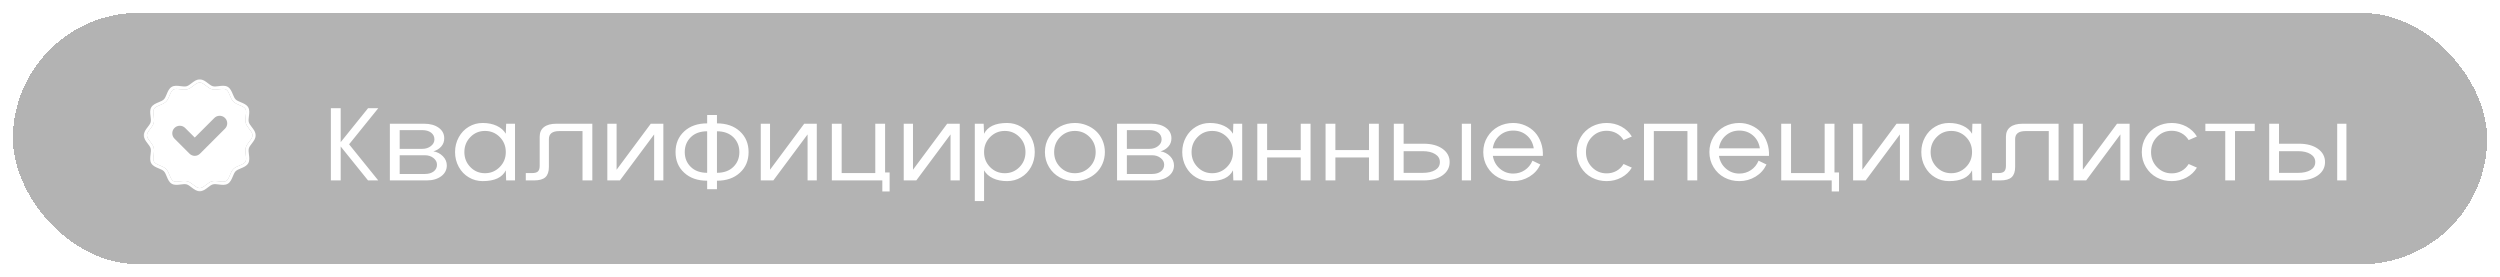 <?xml version="1.0" encoding="UTF-8"?> <svg xmlns="http://www.w3.org/2000/svg" width="388" height="43" viewBox="0 0 388 43" fill="none"><g filter="url(#filter0_bd_167_3)"><rect x="2" y="2" width="384" height="39" rx="19.5" fill="black" fill-opacity="0.3" shape-rendering="crispEdges"></rect><path d="M57.117 16.797H58.703L54.18 22.398L58.703 28H57.117L52.875 22.734V28H51.352V16.797H52.875V22.062L57.117 16.797ZM67.266 23.484C67.838 23.583 68.331 23.838 68.742 24.25C69.143 24.662 69.344 25.135 69.344 25.672C69.344 26.359 69.055 26.919 68.477 27.352C67.893 27.784 67.146 28 66.234 28H60.508V19.203H65.836C66.758 19.203 67.505 19.409 68.078 19.82C68.656 20.232 68.945 20.781 68.945 21.469C68.945 21.969 68.789 22.393 68.477 22.742C68.154 23.107 67.75 23.354 67.266 23.484ZM65.539 20.195H62.031V23.102H65.539C66.065 23.102 66.51 22.958 66.875 22.672C67.24 22.391 67.422 22.044 67.422 21.633C67.422 21.201 67.25 20.852 66.906 20.586C66.557 20.326 66.102 20.195 65.539 20.195ZM62.031 27H65.945C66.513 27 66.969 26.867 67.312 26.602C67.651 26.341 67.82 25.995 67.82 25.562C67.82 25.156 67.638 24.81 67.273 24.523C66.909 24.237 66.466 24.094 65.945 24.094H62.031V27ZM74.914 19.086C75.742 19.086 76.471 19.234 77.102 19.531C77.732 19.828 78.198 20.237 78.5 20.758L78.555 19.203H79.93V28H78.555L78.5 26.438C77.948 27.552 76.753 28.109 74.914 28.109C74.128 28.109 73.409 27.914 72.758 27.523C72.107 27.143 71.588 26.604 71.203 25.906C70.818 25.208 70.625 24.44 70.625 23.602C70.625 22.763 70.818 21.995 71.203 21.297C71.583 20.604 72.102 20.062 72.758 19.672C73.409 19.281 74.128 19.086 74.914 19.086ZM73.008 25.938C73.622 26.568 74.378 26.883 75.273 26.883C76.159 26.883 76.919 26.565 77.555 25.93C78.185 25.299 78.5 24.523 78.5 23.602C78.5 22.68 78.188 21.901 77.562 21.266C76.932 20.635 76.169 20.32 75.273 20.32C74.378 20.32 73.622 20.635 73.008 21.266C72.383 21.901 72.07 22.68 72.07 23.602C72.07 24.523 72.383 25.302 73.008 25.938ZM83.758 25.75V21.234C83.758 20.573 83.979 20.07 84.422 19.727C84.865 19.378 85.505 19.203 86.344 19.203H91.93V28H90.406V20.344H86.805C85.727 20.344 85.188 20.758 85.188 21.586V25.922C85.188 26.635 85.008 27.162 84.648 27.5C84.289 27.833 83.701 28 82.883 28H81.602V26.859H82.609C83.021 26.859 83.315 26.773 83.492 26.602C83.669 26.424 83.758 26.141 83.758 25.75ZM101 19.203H102.953V28H101.523V20.859L96.211 28H94.258V19.203H95.695V26.344L101 19.203ZM111.273 17.844V19.148C112.747 19.148 113.935 19.562 114.836 20.391C115.732 21.219 116.18 22.289 116.18 23.602C116.18 24.919 115.732 25.987 114.836 26.805C113.935 27.633 112.747 28.047 111.273 28.047V29.359H109.75V28.047C108.271 28.047 107.083 27.633 106.188 26.805C105.292 25.987 104.844 24.919 104.844 23.602C104.844 22.289 105.292 21.219 106.188 20.391C107.083 19.562 108.271 19.148 109.75 19.148V17.844H111.273ZM109.75 26.82V20.375C108.682 20.375 107.836 20.68 107.211 21.289C106.586 21.909 106.273 22.68 106.273 23.602C106.273 24.529 106.586 25.297 107.211 25.906C107.836 26.516 108.682 26.82 109.75 26.82ZM111.273 20.375V26.82C112.341 26.82 113.188 26.516 113.812 25.906C114.438 25.302 114.75 24.534 114.75 23.602C114.75 22.68 114.438 21.909 113.812 21.289C113.177 20.68 112.331 20.375 111.273 20.375ZM124.812 19.203H126.766V28H125.336V20.859L120.023 28H118.07V19.203H119.508V26.344L124.812 19.203ZM137.367 19.203V26.766H138.07V29.719H136.938V28H129.102V19.203H130.625V26.859H135.844V19.203H137.367ZM147 19.203H148.953V28H147.523V20.859L142.211 28H140.258V19.203H141.695V26.344L147 19.203ZM156.305 28.109C155.471 28.109 154.742 27.963 154.117 27.672C153.492 27.375 153.029 26.963 152.727 26.438V31.203H151.289V19.203H152.664L152.727 20.758C153.289 19.643 154.482 19.086 156.305 19.086C157.091 19.086 157.812 19.281 158.469 19.672C159.125 20.062 159.643 20.604 160.023 21.297C160.404 21.99 160.594 22.758 160.594 23.602C160.594 24.445 160.404 25.213 160.023 25.906C159.638 26.604 159.12 27.143 158.469 27.523C157.812 27.914 157.091 28.109 156.305 28.109ZM158.219 21.266C157.594 20.635 156.836 20.32 155.945 20.32C155.055 20.32 154.297 20.635 153.672 21.266C153.042 21.896 152.727 22.674 152.727 23.602C152.727 24.523 153.039 25.302 153.664 25.938C154.289 26.568 155.049 26.883 155.945 26.883C156.836 26.883 157.594 26.568 158.219 25.938C158.844 25.307 159.156 24.529 159.156 23.602C159.156 22.68 158.844 21.901 158.219 21.266ZM166.82 28.109C165.977 28.109 165.203 27.922 164.5 27.547C163.797 27.172 163.234 26.635 162.812 25.938C162.385 25.245 162.172 24.466 162.172 23.602C162.172 22.732 162.385 21.951 162.812 21.258C163.229 20.57 163.794 20.034 164.508 19.648C165.211 19.273 165.982 19.086 166.82 19.086C167.44 19.086 168.034 19.198 168.602 19.422C169.174 19.641 169.674 19.948 170.102 20.344C170.529 20.74 170.865 21.221 171.109 21.789C171.354 22.357 171.477 22.961 171.477 23.602C171.477 24.242 171.354 24.846 171.109 25.414C170.865 25.977 170.529 26.456 170.102 26.852C169.674 27.247 169.174 27.557 168.602 27.781C168.034 28 167.44 28.109 166.82 28.109ZM166.82 26.883C167.711 26.883 168.471 26.568 169.102 25.938C169.732 25.307 170.047 24.529 170.047 23.602C170.047 22.68 169.734 21.901 169.109 21.266C168.479 20.635 167.716 20.32 166.82 20.32C165.924 20.32 165.164 20.635 164.539 21.266C163.914 21.901 163.602 22.68 163.602 23.602C163.602 24.523 163.914 25.302 164.539 25.938C165.164 26.568 165.924 26.883 166.82 26.883ZM180.125 23.484C180.698 23.583 181.19 23.838 181.602 24.25C182.003 24.662 182.203 25.135 182.203 25.672C182.203 26.359 181.914 26.919 181.336 27.352C180.753 27.784 180.005 28 179.094 28H173.367V19.203H178.695C179.617 19.203 180.365 19.409 180.938 19.82C181.516 20.232 181.805 20.781 181.805 21.469C181.805 21.969 181.648 22.393 181.336 22.742C181.013 23.107 180.609 23.354 180.125 23.484ZM178.398 20.195H174.891V23.102H178.398C178.924 23.102 179.37 22.958 179.734 22.672C180.099 22.391 180.281 22.044 180.281 21.633C180.281 21.201 180.109 20.852 179.766 20.586C179.417 20.326 178.961 20.195 178.398 20.195ZM174.891 27H178.805C179.372 27 179.828 26.867 180.172 26.602C180.51 26.341 180.68 25.995 180.68 25.562C180.68 25.156 180.497 24.81 180.133 24.523C179.768 24.237 179.326 24.094 178.805 24.094H174.891V27ZM187.773 19.086C188.602 19.086 189.331 19.234 189.961 19.531C190.591 19.828 191.057 20.237 191.359 20.758L191.414 19.203H192.789V28H191.414L191.359 26.438C190.807 27.552 189.612 28.109 187.773 28.109C186.987 28.109 186.268 27.914 185.617 27.523C184.966 27.143 184.448 26.604 184.062 25.906C183.677 25.208 183.484 24.44 183.484 23.602C183.484 22.763 183.677 21.995 184.062 21.297C184.443 20.604 184.961 20.062 185.617 19.672C186.268 19.281 186.987 19.086 187.773 19.086ZM185.867 25.938C186.482 26.568 187.237 26.883 188.133 26.883C189.018 26.883 189.779 26.565 190.414 25.93C191.044 25.299 191.359 24.523 191.359 23.602C191.359 22.68 191.047 21.901 190.422 21.266C189.792 20.635 189.029 20.32 188.133 20.32C187.237 20.32 186.482 20.635 185.867 21.266C185.242 21.901 184.93 22.68 184.93 23.602C184.93 24.523 185.242 25.302 185.867 25.938ZM201.875 23.289V19.203H203.398V28H201.875V24.438H196.656V28H195.133V19.203H196.656V23.289H201.875ZM212.469 23.289V19.203H213.992V28H212.469V24.438H207.25V28H205.727V19.203H207.25V23.289H212.469ZM220.953 28H216.32V19.203H217.844V22.305H220.953C222.161 22.305 223.138 22.568 223.883 23.094C224.617 23.625 224.984 24.31 224.984 25.148C224.984 25.997 224.617 26.685 223.883 27.211C223.143 27.737 222.167 28 220.953 28ZM226.875 28V19.203H228.305V28H226.875ZM220.812 23.461H217.844V26.828H220.812C221.604 26.828 222.247 26.682 222.742 26.391C223.227 26.099 223.469 25.685 223.469 25.148C223.469 24.628 223.224 24.216 222.734 23.914C222.245 23.612 221.604 23.461 220.812 23.461ZM234.852 19.086C235.503 19.086 236.12 19.213 236.703 19.469C237.292 19.724 237.794 20.076 238.211 20.523C238.628 20.977 238.945 21.521 239.164 22.156C239.388 22.792 239.484 23.469 239.453 24.188H231.688C231.823 25.005 232.185 25.667 232.773 26.172C233.362 26.682 234.055 26.938 234.852 26.938C235.523 26.938 236.125 26.758 236.656 26.398C237.182 26.049 237.576 25.562 237.836 24.938L239.062 25.531C238.693 26.323 238.128 26.951 237.367 27.414C236.596 27.878 235.758 28.109 234.852 28.109C234.008 28.109 233.234 27.922 232.531 27.547C231.828 27.172 231.266 26.635 230.844 25.938C230.417 25.245 230.203 24.466 230.203 23.602C230.203 22.732 230.417 21.951 230.844 21.258C231.26 20.57 231.823 20.034 232.531 19.648C233.234 19.273 234.008 19.086 234.852 19.086ZM234.852 20.266C234.034 20.266 233.333 20.518 232.75 21.023C232.161 21.534 231.805 22.198 231.68 23.016H238.039C237.904 22.188 237.547 21.523 236.969 21.023C236.385 20.518 235.68 20.266 234.852 20.266ZM249.352 26.906C249.904 26.906 250.409 26.781 250.867 26.531C251.326 26.276 251.695 25.917 251.977 25.453L253.258 26.016C252.878 26.662 252.339 27.172 251.641 27.547C250.943 27.922 250.18 28.109 249.352 28.109C248.508 28.109 247.734 27.922 247.031 27.547C246.328 27.172 245.766 26.635 245.344 25.938C244.917 25.245 244.703 24.466 244.703 23.602C244.703 22.732 244.917 21.951 245.344 21.258C245.76 20.57 246.326 20.034 247.039 19.648C247.742 19.273 248.513 19.086 249.352 19.086C250.18 19.086 250.943 19.273 251.641 19.648C252.339 20.034 252.878 20.547 253.258 21.188L251.977 21.742C251.695 21.279 251.326 20.922 250.867 20.672C250.409 20.422 249.904 20.297 249.352 20.297C248.451 20.297 247.693 20.612 247.078 21.242C246.453 21.872 246.141 22.659 246.141 23.602C246.141 24.534 246.453 25.318 247.078 25.953C247.698 26.588 248.456 26.906 249.352 26.906ZM255.148 19.203H263.414V28H261.891V20.344H256.672V28H255.148V19.203ZM269.945 19.086C270.596 19.086 271.214 19.213 271.797 19.469C272.385 19.724 272.888 20.076 273.305 20.523C273.721 20.977 274.039 21.521 274.258 22.156C274.482 22.792 274.578 23.469 274.547 24.188H266.781C266.917 25.005 267.279 25.667 267.867 26.172C268.456 26.682 269.148 26.938 269.945 26.938C270.617 26.938 271.219 26.758 271.75 26.398C272.276 26.049 272.669 25.562 272.93 24.938L274.156 25.531C273.786 26.323 273.221 26.951 272.461 27.414C271.69 27.878 270.852 28.109 269.945 28.109C269.102 28.109 268.328 27.922 267.625 27.547C266.922 27.172 266.359 26.635 265.938 25.938C265.51 25.245 265.297 24.466 265.297 23.602C265.297 22.732 265.51 21.951 265.938 21.258C266.354 20.57 266.917 20.034 267.625 19.648C268.328 19.273 269.102 19.086 269.945 19.086ZM269.945 20.266C269.128 20.266 268.427 20.518 267.844 21.023C267.255 21.534 266.898 22.198 266.773 23.016H273.133C272.997 22.188 272.641 21.523 272.062 21.023C271.479 20.518 270.773 20.266 269.945 20.266ZM284.711 19.203V26.766H285.414V29.719H284.281V28H276.445V19.203H277.969V26.859H283.188V19.203H284.711ZM294.344 19.203H296.297V28H294.867V20.859L289.555 28H287.602V19.203H289.039V26.344L294.344 19.203ZM302.477 19.086C303.305 19.086 304.034 19.234 304.664 19.531C305.294 19.828 305.76 20.237 306.062 20.758L306.117 19.203H307.492V28H306.117L306.062 26.438C305.51 27.552 304.315 28.109 302.477 28.109C301.69 28.109 300.971 27.914 300.32 27.523C299.669 27.143 299.151 26.604 298.766 25.906C298.38 25.208 298.188 24.44 298.188 23.602C298.188 22.763 298.38 21.995 298.766 21.297C299.146 20.604 299.664 20.062 300.32 19.672C300.971 19.281 301.69 19.086 302.477 19.086ZM300.57 25.938C301.185 26.568 301.94 26.883 302.836 26.883C303.721 26.883 304.482 26.565 305.117 25.93C305.747 25.299 306.062 24.523 306.062 23.602C306.062 22.68 305.75 21.901 305.125 21.266C304.495 20.635 303.732 20.32 302.836 20.32C301.94 20.32 301.185 20.635 300.57 21.266C299.945 21.901 299.633 22.68 299.633 23.602C299.633 24.523 299.945 25.302 300.57 25.938ZM311.32 25.75V21.234C311.32 20.573 311.542 20.07 311.984 19.727C312.427 19.378 313.068 19.203 313.906 19.203H319.492V28H317.969V20.344H314.367C313.289 20.344 312.75 20.758 312.75 21.586V25.922C312.75 26.635 312.57 27.162 312.211 27.5C311.852 27.833 311.263 28 310.445 28H309.164V26.859H310.172C310.583 26.859 310.878 26.773 311.055 26.602C311.232 26.424 311.32 26.141 311.32 25.75ZM328.562 19.203H330.516V28H329.086V20.859L323.773 28H321.82V19.203H323.258V26.344L328.562 19.203ZM337.055 26.906C337.607 26.906 338.112 26.781 338.57 26.531C339.029 26.276 339.398 25.917 339.68 25.453L340.961 26.016C340.581 26.662 340.042 27.172 339.344 27.547C338.646 27.922 337.883 28.109 337.055 28.109C336.211 28.109 335.438 27.922 334.734 27.547C334.031 27.172 333.469 26.635 333.047 25.938C332.62 25.245 332.406 24.466 332.406 23.602C332.406 22.732 332.62 21.951 333.047 21.258C333.464 20.57 334.029 20.034 334.742 19.648C335.445 19.273 336.216 19.086 337.055 19.086C337.883 19.086 338.646 19.273 339.344 19.648C340.042 20.034 340.581 20.547 340.961 21.188L339.68 21.742C339.398 21.279 339.029 20.922 338.57 20.672C338.112 20.422 337.607 20.297 337.055 20.297C336.154 20.297 335.396 20.612 334.781 21.242C334.156 21.872 333.844 22.659 333.844 23.602C333.844 24.534 334.156 25.318 334.781 25.953C335.401 26.588 336.159 26.906 337.055 26.906ZM342.273 19.203H349.938V20.344H346.875V28H345.359V20.344H342.273V19.203ZM356.812 28H352.18V19.203H353.703V22.305H356.812C358.021 22.305 358.997 22.568 359.742 23.094C360.477 23.625 360.844 24.31 360.844 25.148C360.844 25.997 360.477 26.685 359.742 27.211C359.003 27.737 358.026 28 356.812 28ZM362.734 28V19.203H364.164V28H362.734ZM356.672 23.461H353.703V26.828H356.672C357.464 26.828 358.107 26.682 358.602 26.391C359.086 26.099 359.328 25.685 359.328 25.148C359.328 24.628 359.083 24.216 358.594 23.914C358.104 23.612 357.464 23.461 356.672 23.461Z" fill="white"></path><g clip-path="url(#clip0_167_3)"><mask id="mask0_167_3" style="mask-type:luminance" maskUnits="userSpaceOnUse" x="22" y="12" width="18" height="18"><path d="M40 12H22V30H40V12Z" fill="white"></path></mask><g mask="url(#mask0_167_3)"><path d="M39.075 22.281C39.374 21.892 39.684 21.489 39.684 21C39.684 20.511 39.374 20.108 39.075 19.719C38.871 19.453 38.678 19.201 38.613 18.959C38.544 18.701 38.587 18.377 38.63 18.034C38.692 17.556 38.755 17.062 38.521 16.656C38.282 16.244 37.818 16.051 37.369 15.866C37.054 15.735 36.754 15.611 36.572 15.427C36.389 15.243 36.264 14.945 36.133 14.63C35.947 14.181 35.755 13.717 35.343 13.478C34.936 13.243 34.443 13.306 33.964 13.368C33.621 13.412 33.298 13.454 33.039 13.385C32.797 13.322 32.547 13.129 32.281 12.925C31.892 12.626 31.489 12.316 31 12.316C30.511 12.316 30.108 12.626 29.719 12.925C29.453 13.129 29.203 13.322 28.959 13.387C28.701 13.456 28.377 13.413 28.034 13.37C27.556 13.308 27.062 13.245 26.656 13.479C26.244 13.718 26.051 14.182 25.866 14.631C25.735 14.946 25.611 15.246 25.427 15.428C25.243 15.611 24.945 15.736 24.63 15.867C24.181 16.053 23.717 16.245 23.478 16.657C23.243 17.064 23.306 17.558 23.368 18.036C23.413 18.379 23.454 18.702 23.385 18.961C23.322 19.203 23.129 19.453 22.925 19.719C22.626 20.108 22.316 20.511 22.316 21C22.316 21.489 22.626 21.892 22.925 22.281C23.129 22.547 23.322 22.799 23.387 23.041C23.456 23.299 23.413 23.623 23.37 23.966C23.308 24.444 23.244 24.938 23.479 25.344C23.718 25.756 24.183 25.949 24.631 26.134C24.946 26.265 25.246 26.389 25.428 26.573C25.611 26.757 25.736 27.055 25.867 27.37C26.053 27.819 26.245 28.283 26.657 28.522C27.064 28.757 27.558 28.694 28.036 28.632C28.379 28.588 28.702 28.546 28.961 28.615C29.203 28.68 29.454 28.872 29.72 29.076C30.11 29.376 30.512 29.685 31.001 29.685C31.491 29.685 31.893 29.376 32.282 29.076C32.548 28.872 32.8 28.68 33.042 28.615C33.301 28.546 33.624 28.588 33.967 28.632C34.445 28.694 34.939 28.757 35.345 28.522C35.757 28.283 35.95 27.819 36.136 27.37C36.266 27.055 36.39 26.756 36.574 26.573C36.759 26.39 37.057 26.265 37.372 26.134C37.82 25.949 38.284 25.756 38.523 25.344C38.758 24.938 38.695 24.444 38.633 23.966C38.59 23.623 38.547 23.299 38.616 23.041C38.678 22.799 38.871 22.547 39.075 22.281ZM38.138 22.913C38.045 23.261 38.094 23.646 38.141 24.018C38.142 24.021 38.142 24.024 38.142 24.028L38.143 24.029C38.196 24.444 38.246 24.834 38.094 25.096C37.94 25.364 37.573 25.516 37.184 25.677C37.182 25.678 37.181 25.678 37.181 25.679C36.834 25.822 36.476 25.971 36.223 26.224C35.974 26.473 35.827 26.824 35.684 27.165C35.682 27.171 35.68 27.176 35.677 27.182C35.516 27.571 35.362 27.94 35.095 28.096C34.834 28.248 34.441 28.197 34.027 28.144L34.026 28.144C33.651 28.095 33.263 28.045 32.911 28.14C32.574 28.23 32.271 28.462 31.979 28.687C31.64 28.947 31.319 29.193 30.997 29.193C30.678 29.193 30.361 28.951 30.024 28.693C30.021 28.691 30.018 28.689 30.016 28.687C29.723 28.462 29.421 28.23 29.083 28.14C28.938 28.1 28.787 28.086 28.633 28.086C28.42 28.086 28.202 28.114 27.988 28.141C27.981 28.142 27.975 28.143 27.968 28.144L27.968 28.144C27.553 28.197 27.161 28.248 26.899 28.096C26.631 27.942 26.48 27.575 26.319 27.185C26.318 27.184 26.318 27.183 26.317 27.182C26.174 26.836 26.025 26.477 25.772 26.224C25.523 25.975 25.172 25.828 24.831 25.686C24.825 25.683 24.82 25.681 24.814 25.679C24.424 25.517 24.056 25.364 23.9 25.096C23.748 24.835 23.799 24.443 23.852 24.028L23.852 24.028C23.852 24.024 23.853 24.021 23.853 24.018C23.901 23.646 23.95 23.261 23.856 22.913C23.766 22.575 23.534 22.273 23.309 21.98C23.049 21.641 22.803 21.321 22.803 20.999C22.803 20.679 23.045 20.363 23.303 20.025C23.305 20.023 23.307 20.02 23.309 20.017C23.534 19.724 23.766 19.422 23.856 19.085C23.95 18.736 23.901 18.352 23.853 17.979C23.853 17.976 23.852 17.973 23.852 17.97L23.852 17.968C23.798 17.554 23.748 17.163 23.9 16.901C24.054 16.633 24.421 16.481 24.811 16.32C24.812 16.319 24.813 16.319 24.814 16.319C25.16 16.175 25.518 16.026 25.772 15.773C26.021 15.524 26.168 15.173 26.31 14.832C26.312 14.827 26.315 14.821 26.317 14.815C26.479 14.426 26.632 14.057 26.899 13.901C27.161 13.749 27.553 13.8 27.968 13.853L27.968 13.853C27.971 13.854 27.974 13.854 27.978 13.855C28.35 13.902 28.735 13.951 29.083 13.858C29.421 13.768 29.723 13.536 30.016 13.311C30.355 13.05 30.675 12.804 30.997 12.804C31.317 12.804 31.633 13.046 31.97 13.304C31.973 13.306 31.976 13.309 31.979 13.311C32.271 13.536 32.574 13.768 32.911 13.858C33.261 13.951 33.643 13.902 34.015 13.855C34.019 13.854 34.023 13.854 34.026 13.853L34.028 13.853C34.442 13.8 34.832 13.75 35.095 13.901C35.363 14.056 35.515 14.422 35.676 14.812C35.676 14.813 35.677 14.814 35.677 14.815C35.821 15.161 35.97 15.52 36.223 15.773C36.472 16.022 36.823 16.169 37.163 16.311C37.169 16.314 37.175 16.316 37.181 16.319C37.57 16.48 37.938 16.634 38.094 16.901C38.246 17.162 38.196 17.554 38.142 17.969L38.142 17.97C38.142 17.973 38.142 17.976 38.141 17.979C38.094 18.352 38.045 18.736 38.138 19.085C38.228 19.422 38.46 19.724 38.685 20.017C38.945 20.356 39.191 20.677 39.191 20.999C39.191 21.318 38.949 21.635 38.692 21.972C38.69 21.975 38.687 21.977 38.685 21.98C38.684 21.981 38.684 21.982 38.683 21.983C38.459 22.276 38.228 22.578 38.138 22.913Z" fill="white"></path><path fill-rule="evenodd" clip-rule="evenodd" d="M38.138 22.913C38.045 23.261 38.094 23.646 38.141 24.018L38.142 24.028L38.143 24.029C38.196 24.444 38.246 24.834 38.094 25.096C37.94 25.364 37.573 25.516 37.184 25.677L37.181 25.679C36.834 25.822 36.476 25.971 36.223 26.224C35.974 26.473 35.827 26.824 35.684 27.165L35.677 27.182C35.516 27.571 35.362 27.94 35.095 28.096C34.834 28.248 34.441 28.197 34.027 28.144L34.026 28.144C33.651 28.095 33.263 28.045 32.911 28.14C32.574 28.23 32.271 28.462 31.979 28.687C31.64 28.947 31.319 29.193 30.997 29.193C30.678 29.193 30.361 28.951 30.024 28.693L30.016 28.687C29.723 28.462 29.421 28.23 29.083 28.14C28.938 28.1 28.787 28.086 28.633 28.086C28.42 28.086 28.202 28.114 27.988 28.141L27.968 28.144L27.968 28.144C27.553 28.197 27.161 28.248 26.899 28.096C26.631 27.942 26.48 27.575 26.319 27.185L26.317 27.182C26.174 26.836 26.025 26.477 25.772 26.224C25.523 25.975 25.172 25.828 24.831 25.686L24.814 25.679C24.424 25.517 24.056 25.364 23.9 25.096C23.748 24.835 23.799 24.443 23.852 24.028L23.852 24.028L23.853 24.018C23.901 23.646 23.95 23.261 23.856 22.913C23.766 22.575 23.534 22.273 23.309 21.98C23.049 21.641 22.803 21.321 22.803 20.999C22.803 20.679 23.045 20.363 23.303 20.026L23.309 20.017C23.534 19.724 23.766 19.422 23.856 19.085C23.95 18.736 23.901 18.352 23.853 17.979L23.852 17.97L23.852 17.968C23.799 17.554 23.748 17.163 23.9 16.901C24.054 16.633 24.421 16.481 24.811 16.32L24.814 16.319C25.16 16.175 25.518 16.026 25.772 15.773C26.021 15.524 26.168 15.173 26.31 14.832L26.317 14.815C26.479 14.426 26.632 14.057 26.899 13.901C27.161 13.749 27.553 13.8 27.968 13.853L27.968 13.853L27.978 13.855C28.35 13.902 28.735 13.951 29.083 13.858C29.421 13.768 29.723 13.536 30.016 13.311C30.355 13.05 30.675 12.804 30.997 12.804C31.317 12.804 31.633 13.046 31.97 13.304L31.979 13.311C32.271 13.536 32.574 13.768 32.911 13.858C33.261 13.951 33.643 13.902 34.015 13.855L34.026 13.853L34.028 13.853C34.442 13.8 34.832 13.75 35.095 13.901C35.363 14.056 35.515 14.422 35.676 14.812L35.677 14.815C35.821 15.161 35.97 15.52 36.223 15.773C36.472 16.022 36.823 16.169 37.163 16.311L37.181 16.319C37.57 16.48 37.938 16.634 38.094 16.901C38.246 17.162 38.196 17.554 38.142 17.969L38.142 17.97L38.141 17.979C38.094 18.352 38.045 18.736 38.138 19.085C38.228 19.422 38.46 19.724 38.685 20.017C38.945 20.356 39.191 20.677 39.191 20.999C39.191 21.318 38.949 21.635 38.692 21.972L38.685 21.98L38.683 21.983C38.459 22.276 38.228 22.578 38.138 22.913ZM33.264 18.311C33.485 18.09 33.779 17.968 34.092 17.968C34.246 17.968 34.399 17.998 34.541 18.057C34.684 18.116 34.813 18.202 34.922 18.311C35.143 18.532 35.265 18.827 35.265 19.14C35.265 19.452 35.143 19.747 34.922 19.968L31.038 23.852C30.821 24.068 30.533 24.188 30.227 24.188C29.92 24.188 29.632 24.068 29.415 23.852L27.079 21.516C26.622 21.061 26.622 20.317 27.079 19.86C27.535 19.402 28.279 19.402 28.736 19.86L30.227 21.349L33.264 18.311Z" fill="white"></path></g></g></g><defs><filter id="filter0_bd_167_3" x="-18" y="-18" width="424" height="79" filterUnits="userSpaceOnUse" color-interpolation-filters="sRGB"><feFlood flood-opacity="0" result="BackgroundImageFix"></feFlood><feGaussianBlur in="BackgroundImageFix" stdDeviation="10"></feGaussianBlur><feComposite in2="SourceAlpha" operator="in" result="effect1_backgroundBlur_167_3"></feComposite><feColorMatrix in="SourceAlpha" type="matrix" values="0 0 0 0 0 0 0 0 0 0 0 0 0 0 0 0 0 0 127 0" result="hardAlpha"></feColorMatrix><feMorphology radius="1" operator="dilate" in="SourceAlpha" result="effect2_dropShadow_167_3"></feMorphology><feOffset></feOffset><feGaussianBlur stdDeviation="0.5"></feGaussianBlur><feComposite in2="hardAlpha" operator="out"></feComposite><feColorMatrix type="matrix" values="0 0 0 0 1 0 0 0 0 1 0 0 0 0 1 0 0 0 0.3 0"></feColorMatrix><feBlend mode="normal" in2="effect1_backgroundBlur_167_3" result="effect2_dropShadow_167_3"></feBlend><feBlend mode="normal" in="SourceGraphic" in2="effect2_dropShadow_167_3" result="shape"></feBlend></filter><clipPath id="clip0_167_3"><rect width="18" height="18" fill="white" transform="translate(22 12)"></rect></clipPath></defs></svg> 
